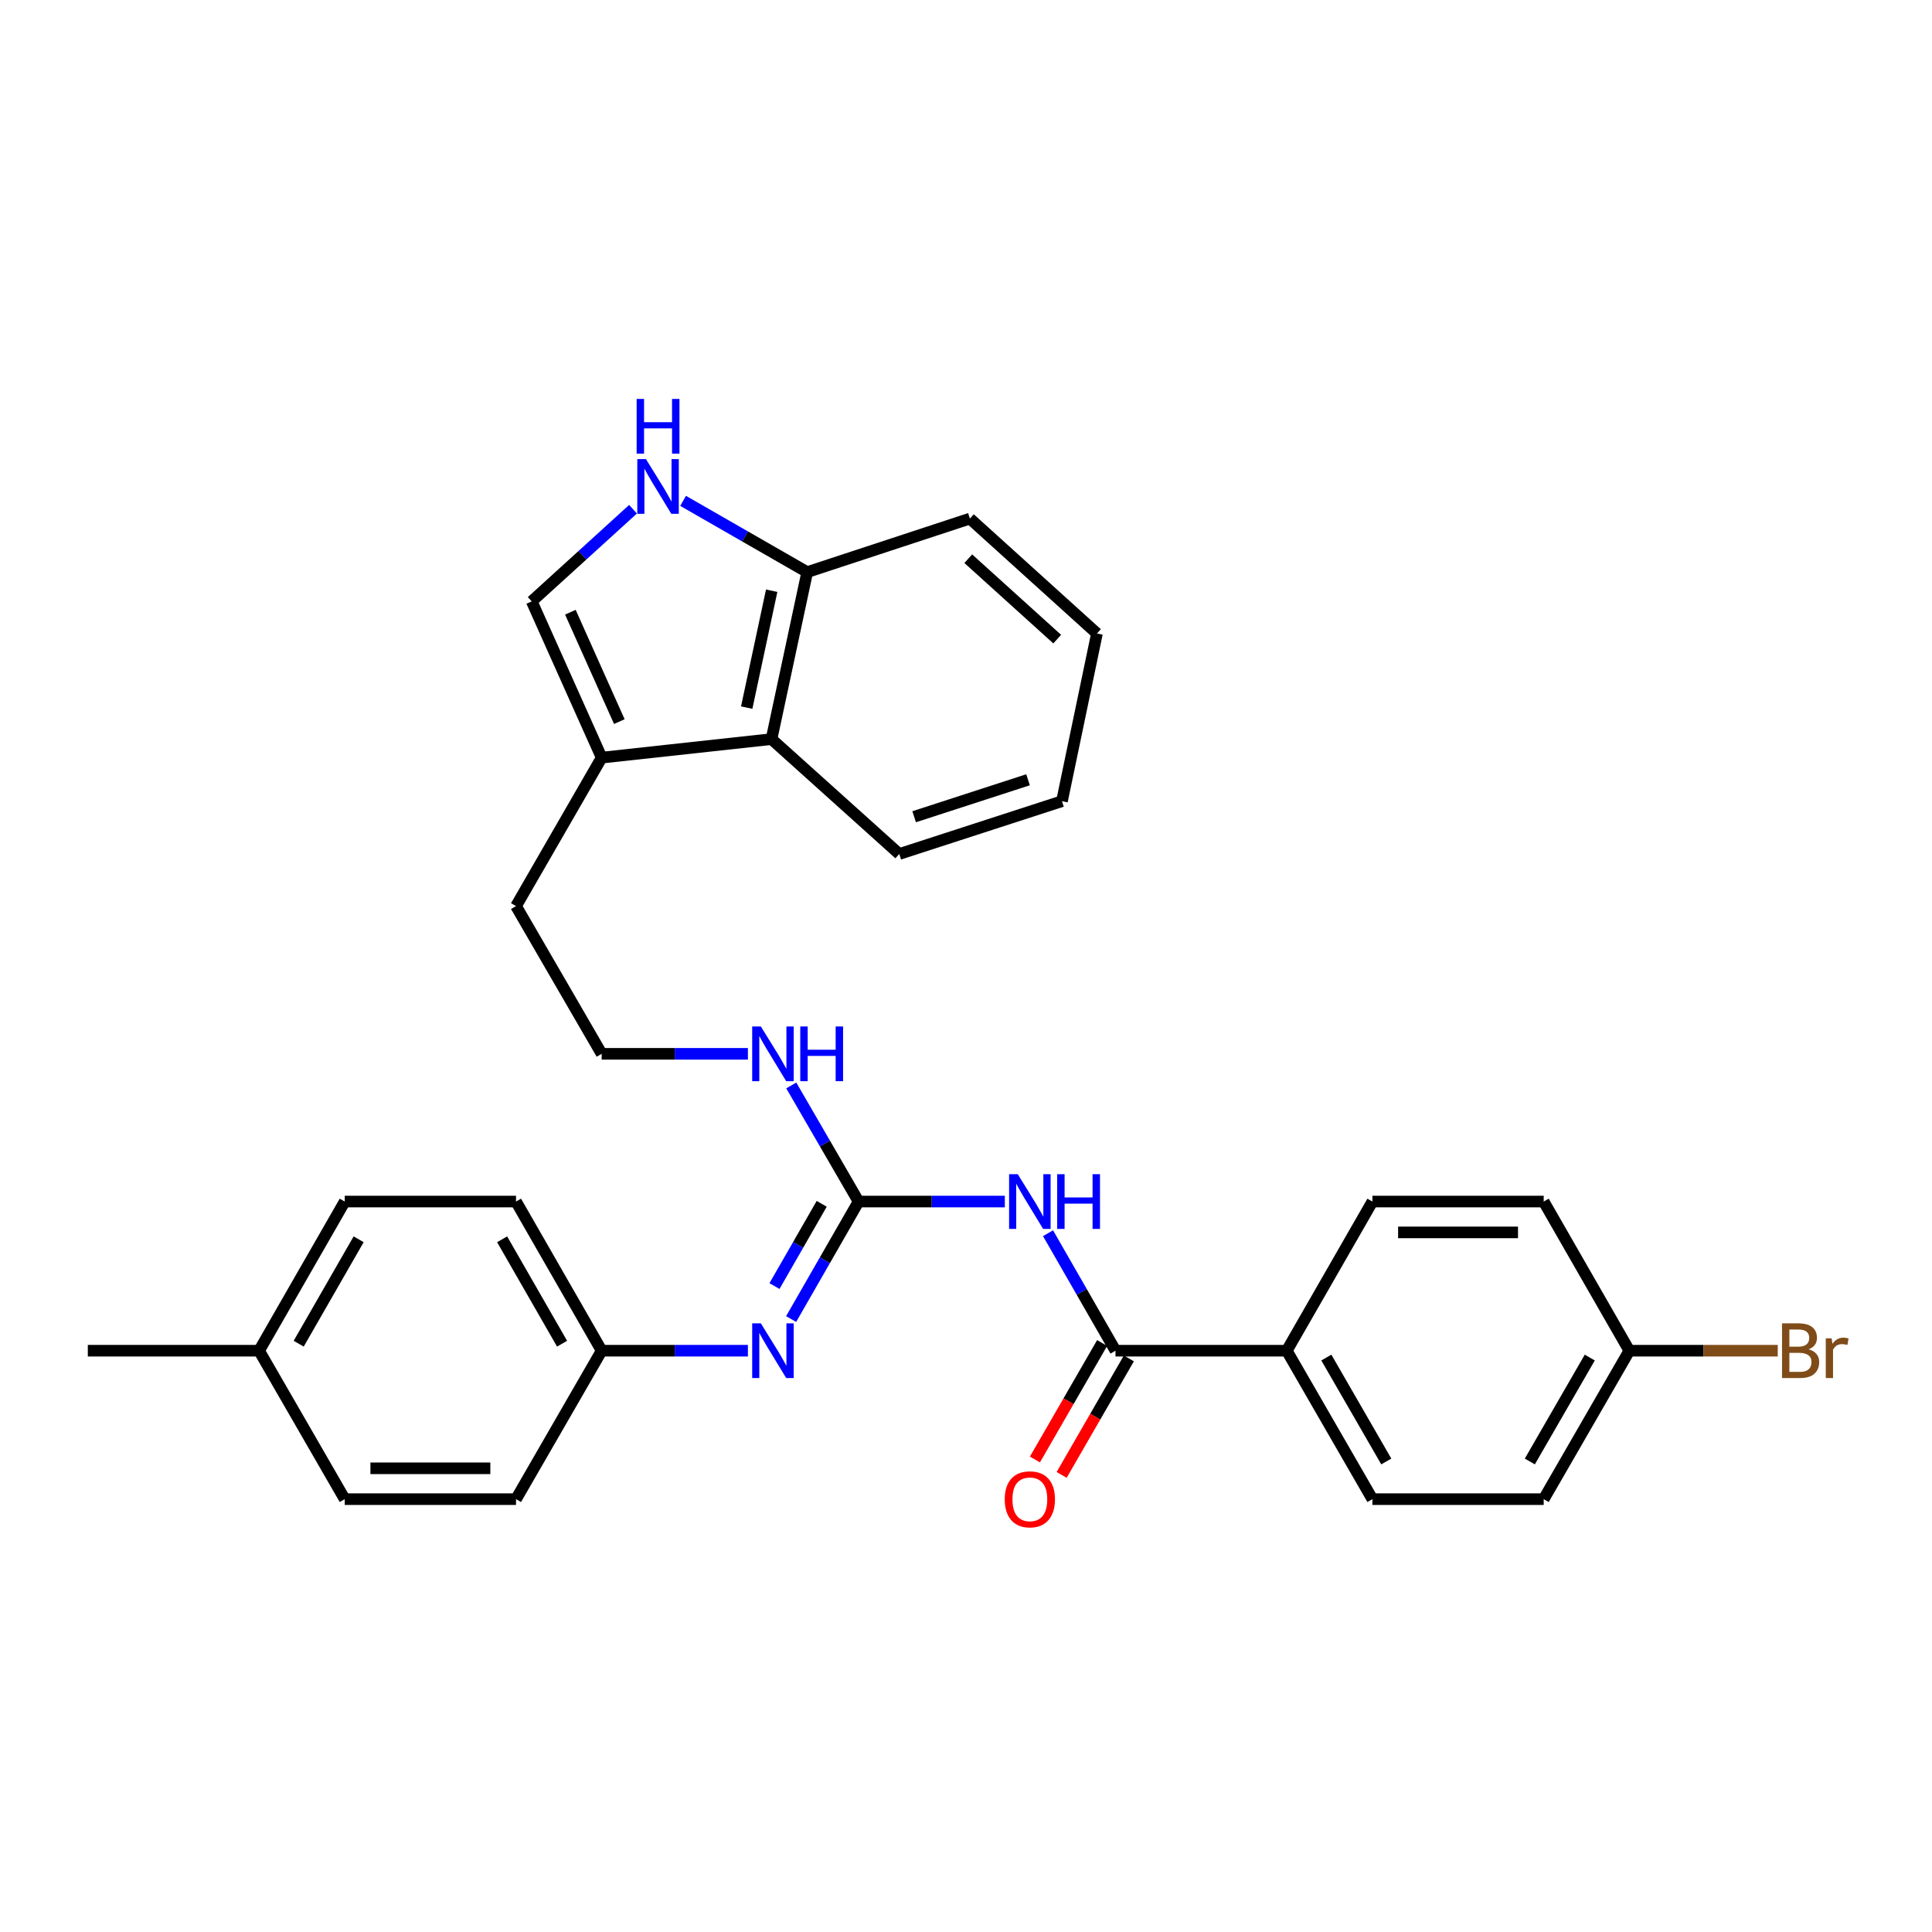 <?xml version='1.0' encoding='iso-8859-1'?>
<svg version='1.1' baseProfile='full'
              xmlns='http://www.w3.org/2000/svg'
                      xmlns:rdkit='http://www.rdkit.org/xml'
                      xmlns:xlink='http://www.w3.org/1999/xlink'
                  xml:space='preserve'
width='1000px' height='1000px' viewBox='0 0 1000 1000'>
<!-- END OF HEADER -->
<rect style='opacity:1.0;fill:#FFFFFF;stroke:none' width='1000' height='1000' x='0' y='0'> </rect>
<path class='bond-0' d='M 520.095,621.922 L 482.247,621.922' style='fill:none;fill-rule:evenodd;stroke:#0000FF;stroke-width:6px;stroke-linecap:butt;stroke-linejoin:miter;stroke-opacity:1' />
<path class='bond-0' d='M 482.247,621.922 L 444.399,621.922' style='fill:none;fill-rule:evenodd;stroke:#000000;stroke-width:6px;stroke-linecap:butt;stroke-linejoin:miter;stroke-opacity:1' />
<path class='bond-1' d='M 542.459,638.308 L 559.918,668.715' style='fill:none;fill-rule:evenodd;stroke:#0000FF;stroke-width:6px;stroke-linecap:butt;stroke-linejoin:miter;stroke-opacity:1' />
<path class='bond-1' d='M 559.918,668.715 L 577.377,699.123' style='fill:none;fill-rule:evenodd;stroke:#000000;stroke-width:6px;stroke-linecap:butt;stroke-linejoin:miter;stroke-opacity:1' />
<path class='bond-4' d='M 444.399,621.922 L 426.94,652.33' style='fill:none;fill-rule:evenodd;stroke:#000000;stroke-width:6px;stroke-linecap:butt;stroke-linejoin:miter;stroke-opacity:1' />
<path class='bond-4' d='M 426.94,652.33 L 409.481,682.737' style='fill:none;fill-rule:evenodd;stroke:#0000FF;stroke-width:6px;stroke-linecap:butt;stroke-linejoin:miter;stroke-opacity:1' />
<path class='bond-4' d='M 425.314,623.094 L 413.093,644.379' style='fill:none;fill-rule:evenodd;stroke:#000000;stroke-width:6px;stroke-linecap:butt;stroke-linejoin:miter;stroke-opacity:1' />
<path class='bond-4' d='M 413.093,644.379 L 400.872,665.664' style='fill:none;fill-rule:evenodd;stroke:#0000FF;stroke-width:6px;stroke-linecap:butt;stroke-linejoin:miter;stroke-opacity:1' />
<path class='bond-10' d='M 444.399,621.922 L 426.98,591.875' style='fill:none;fill-rule:evenodd;stroke:#000000;stroke-width:6px;stroke-linecap:butt;stroke-linejoin:miter;stroke-opacity:1' />
<path class='bond-10' d='M 426.98,591.875 L 409.562,561.828' style='fill:none;fill-rule:evenodd;stroke:#0000FF;stroke-width:6px;stroke-linecap:butt;stroke-linejoin:miter;stroke-opacity:1' />
<path class='bond-8' d='M 577.377,699.123 L 666.03,699.123' style='fill:none;fill-rule:evenodd;stroke:#000000;stroke-width:6px;stroke-linecap:butt;stroke-linejoin:miter;stroke-opacity:1' />
<path class='bond-9' d='M 570.462,695.133 L 553.069,725.283' style='fill:none;fill-rule:evenodd;stroke:#000000;stroke-width:6px;stroke-linecap:butt;stroke-linejoin:miter;stroke-opacity:1' />
<path class='bond-9' d='M 553.069,725.283 L 535.676,755.432' style='fill:none;fill-rule:evenodd;stroke:#FF0000;stroke-width:6px;stroke-linecap:butt;stroke-linejoin:miter;stroke-opacity:1' />
<path class='bond-9' d='M 584.293,703.112 L 566.9,733.262' style='fill:none;fill-rule:evenodd;stroke:#000000;stroke-width:6px;stroke-linecap:butt;stroke-linejoin:miter;stroke-opacity:1' />
<path class='bond-9' d='M 566.9,733.262 L 549.507,763.411' style='fill:none;fill-rule:evenodd;stroke:#FF0000;stroke-width:6px;stroke-linecap:butt;stroke-linejoin:miter;stroke-opacity:1' />
<path class='bond-2' d='M 327.655,263.576 L 301.437,287.421' style='fill:none;fill-rule:evenodd;stroke:#0000FF;stroke-width:6px;stroke-linecap:butt;stroke-linejoin:miter;stroke-opacity:1' />
<path class='bond-2' d='M 301.437,287.421 L 275.22,311.267' style='fill:none;fill-rule:evenodd;stroke:#000000;stroke-width:6px;stroke-linecap:butt;stroke-linejoin:miter;stroke-opacity:1' />
<path class='bond-32' d='M 353.57,259.243 L 385.687,277.684' style='fill:none;fill-rule:evenodd;stroke:#0000FF;stroke-width:6px;stroke-linecap:butt;stroke-linejoin:miter;stroke-opacity:1' />
<path class='bond-32' d='M 385.687,277.684 L 417.805,296.125' style='fill:none;fill-rule:evenodd;stroke:#000000;stroke-width:6px;stroke-linecap:butt;stroke-linejoin:miter;stroke-opacity:1' />
<path class='bond-3' d='M 275.22,311.267 L 311.42,392.157' style='fill:none;fill-rule:evenodd;stroke:#000000;stroke-width:6px;stroke-linecap:butt;stroke-linejoin:miter;stroke-opacity:1' />
<path class='bond-3' d='M 295.224,316.878 L 320.564,373.501' style='fill:none;fill-rule:evenodd;stroke:#000000;stroke-width:6px;stroke-linecap:butt;stroke-linejoin:miter;stroke-opacity:1' />
<path class='bond-11' d='M 387.116,699.123 L 349.268,699.123' style='fill:none;fill-rule:evenodd;stroke:#0000FF;stroke-width:6px;stroke-linecap:butt;stroke-linejoin:miter;stroke-opacity:1' />
<path class='bond-11' d='M 349.268,699.123 L 311.42,699.123' style='fill:none;fill-rule:evenodd;stroke:#000000;stroke-width:6px;stroke-linecap:butt;stroke-linejoin:miter;stroke-opacity:1' />
<path class='bond-5' d='M 311.42,392.157 L 267.094,468.994' style='fill:none;fill-rule:evenodd;stroke:#000000;stroke-width:6px;stroke-linecap:butt;stroke-linejoin:miter;stroke-opacity:1' />
<path class='bond-6' d='M 311.42,392.157 L 399.336,382.559' style='fill:none;fill-rule:evenodd;stroke:#000000;stroke-width:6px;stroke-linecap:butt;stroke-linejoin:miter;stroke-opacity:1' />
<path class='bond-7' d='M 399.336,382.559 L 417.805,296.125' style='fill:none;fill-rule:evenodd;stroke:#000000;stroke-width:6px;stroke-linecap:butt;stroke-linejoin:miter;stroke-opacity:1' />
<path class='bond-7' d='M 386.492,366.258 L 399.42,305.753' style='fill:none;fill-rule:evenodd;stroke:#000000;stroke-width:6px;stroke-linecap:butt;stroke-linejoin:miter;stroke-opacity:1' />
<path class='bond-25' d='M 399.336,382.559 L 465.457,442.027' style='fill:none;fill-rule:evenodd;stroke:#000000;stroke-width:6px;stroke-linecap:butt;stroke-linejoin:miter;stroke-opacity:1' />
<path class='bond-26' d='M 417.805,296.125 L 502.022,268.422' style='fill:none;fill-rule:evenodd;stroke:#000000;stroke-width:6px;stroke-linecap:butt;stroke-linejoin:miter;stroke-opacity:1' />
<path class='bond-12' d='M 666.03,699.123 L 710.356,775.959' style='fill:none;fill-rule:evenodd;stroke:#000000;stroke-width:6px;stroke-linecap:butt;stroke-linejoin:miter;stroke-opacity:1' />
<path class='bond-12' d='M 686.509,702.67 L 717.537,756.455' style='fill:none;fill-rule:evenodd;stroke:#000000;stroke-width:6px;stroke-linecap:butt;stroke-linejoin:miter;stroke-opacity:1' />
<path class='bond-13' d='M 666.03,699.123 L 710.356,621.922' style='fill:none;fill-rule:evenodd;stroke:#000000;stroke-width:6px;stroke-linecap:butt;stroke-linejoin:miter;stroke-opacity:1' />
<path class='bond-21' d='M 387.116,545.458 L 349.268,545.458' style='fill:none;fill-rule:evenodd;stroke:#0000FF;stroke-width:6px;stroke-linecap:butt;stroke-linejoin:miter;stroke-opacity:1' />
<path class='bond-21' d='M 349.268,545.458 L 311.42,545.458' style='fill:none;fill-rule:evenodd;stroke:#000000;stroke-width:6px;stroke-linecap:butt;stroke-linejoin:miter;stroke-opacity:1' />
<path class='bond-19' d='M 311.42,699.123 L 267.094,775.959' style='fill:none;fill-rule:evenodd;stroke:#000000;stroke-width:6px;stroke-linecap:butt;stroke-linejoin:miter;stroke-opacity:1' />
<path class='bond-20' d='M 311.42,699.123 L 267.094,621.922' style='fill:none;fill-rule:evenodd;stroke:#000000;stroke-width:6px;stroke-linecap:butt;stroke-linejoin:miter;stroke-opacity:1' />
<path class='bond-20' d='M 290.925,695.493 L 259.896,641.453' style='fill:none;fill-rule:evenodd;stroke:#000000;stroke-width:6px;stroke-linecap:butt;stroke-linejoin:miter;stroke-opacity:1' />
<path class='bond-16' d='M 710.356,775.959 L 799.017,775.959' style='fill:none;fill-rule:evenodd;stroke:#000000;stroke-width:6px;stroke-linecap:butt;stroke-linejoin:miter;stroke-opacity:1' />
<path class='bond-15' d='M 710.356,621.922 L 799.017,621.922' style='fill:none;fill-rule:evenodd;stroke:#000000;stroke-width:6px;stroke-linecap:butt;stroke-linejoin:miter;stroke-opacity:1' />
<path class='bond-15' d='M 723.655,637.889 L 785.718,637.889' style='fill:none;fill-rule:evenodd;stroke:#000000;stroke-width:6px;stroke-linecap:butt;stroke-linejoin:miter;stroke-opacity:1' />
<path class='bond-14' d='M 843.343,699.123 L 799.017,621.922' style='fill:none;fill-rule:evenodd;stroke:#000000;stroke-width:6px;stroke-linecap:butt;stroke-linejoin:miter;stroke-opacity:1' />
<path class='bond-18' d='M 843.343,699.123 L 881.751,699.123' style='fill:none;fill-rule:evenodd;stroke:#000000;stroke-width:6px;stroke-linecap:butt;stroke-linejoin:miter;stroke-opacity:1' />
<path class='bond-18' d='M 881.751,699.123 L 920.159,699.123' style='fill:none;fill-rule:evenodd;stroke:#7F4C19;stroke-width:6px;stroke-linecap:butt;stroke-linejoin:miter;stroke-opacity:1' />
<path class='bond-30' d='M 843.343,699.123 L 799.017,775.959' style='fill:none;fill-rule:evenodd;stroke:#000000;stroke-width:6px;stroke-linecap:butt;stroke-linejoin:miter;stroke-opacity:1' />
<path class='bond-30' d='M 822.864,702.67 L 791.835,756.455' style='fill:none;fill-rule:evenodd;stroke:#000000;stroke-width:6px;stroke-linecap:butt;stroke-linejoin:miter;stroke-opacity:1' />
<path class='bond-17' d='M 134.107,699.123 L 178.433,621.922' style='fill:none;fill-rule:evenodd;stroke:#000000;stroke-width:6px;stroke-linecap:butt;stroke-linejoin:miter;stroke-opacity:1' />
<path class='bond-17' d='M 154.603,695.493 L 185.631,641.453' style='fill:none;fill-rule:evenodd;stroke:#000000;stroke-width:6px;stroke-linecap:butt;stroke-linejoin:miter;stroke-opacity:1' />
<path class='bond-27' d='M 134.107,699.123 L 45.455,699.123' style='fill:none;fill-rule:evenodd;stroke:#000000;stroke-width:6px;stroke-linecap:butt;stroke-linejoin:miter;stroke-opacity:1' />
<path class='bond-31' d='M 134.107,699.123 L 178.433,775.959' style='fill:none;fill-rule:evenodd;stroke:#000000;stroke-width:6px;stroke-linecap:butt;stroke-linejoin:miter;stroke-opacity:1' />
<path class='bond-22' d='M 267.094,775.959 L 178.433,775.959' style='fill:none;fill-rule:evenodd;stroke:#000000;stroke-width:6px;stroke-linecap:butt;stroke-linejoin:miter;stroke-opacity:1' />
<path class='bond-22' d='M 253.795,759.992 L 191.732,759.992' style='fill:none;fill-rule:evenodd;stroke:#000000;stroke-width:6px;stroke-linecap:butt;stroke-linejoin:miter;stroke-opacity:1' />
<path class='bond-23' d='M 267.094,621.922 L 178.433,621.922' style='fill:none;fill-rule:evenodd;stroke:#000000;stroke-width:6px;stroke-linecap:butt;stroke-linejoin:miter;stroke-opacity:1' />
<path class='bond-24' d='M 311.42,545.458 L 267.094,468.994' style='fill:none;fill-rule:evenodd;stroke:#000000;stroke-width:6px;stroke-linecap:butt;stroke-linejoin:miter;stroke-opacity:1' />
<path class='bond-28' d='M 465.457,442.027 L 549.675,414.697' style='fill:none;fill-rule:evenodd;stroke:#000000;stroke-width:6px;stroke-linecap:butt;stroke-linejoin:miter;stroke-opacity:1' />
<path class='bond-28' d='M 473.161,422.741 L 532.113,403.61' style='fill:none;fill-rule:evenodd;stroke:#000000;stroke-width:6px;stroke-linecap:butt;stroke-linejoin:miter;stroke-opacity:1' />
<path class='bond-33' d='M 502.022,268.422 L 567.779,327.89' style='fill:none;fill-rule:evenodd;stroke:#000000;stroke-width:6px;stroke-linecap:butt;stroke-linejoin:miter;stroke-opacity:1' />
<path class='bond-33' d='M 501.176,289.185 L 547.206,330.812' style='fill:none;fill-rule:evenodd;stroke:#000000;stroke-width:6px;stroke-linecap:butt;stroke-linejoin:miter;stroke-opacity:1' />
<path class='bond-29' d='M 549.675,414.697 L 567.779,327.89' style='fill:none;fill-rule:evenodd;stroke:#000000;stroke-width:6px;stroke-linecap:butt;stroke-linejoin:miter;stroke-opacity:1' />
<path  class='atom-0' d='M 526.791 607.762
L 536.071 622.762
Q 536.991 624.242, 538.471 626.922
Q 539.951 629.602, 540.031 629.762
L 540.031 607.762
L 543.791 607.762
L 543.791 636.082
L 539.911 636.082
L 529.951 619.682
Q 528.791 617.762, 527.551 615.562
Q 526.351 613.362, 525.991 612.682
L 525.991 636.082
L 522.311 636.082
L 522.311 607.762
L 526.791 607.762
' fill='#0000FF'/>
<path  class='atom-0' d='M 547.191 607.762
L 551.031 607.762
L 551.031 619.802
L 565.511 619.802
L 565.511 607.762
L 569.351 607.762
L 569.351 636.082
L 565.511 636.082
L 565.511 623.002
L 551.031 623.002
L 551.031 636.082
L 547.191 636.082
L 547.191 607.762
' fill='#0000FF'/>
<path  class='atom-3' d='M 334.344 237.638
L 343.624 252.638
Q 344.544 254.118, 346.024 256.798
Q 347.504 259.478, 347.584 259.638
L 347.584 237.638
L 351.344 237.638
L 351.344 265.958
L 347.464 265.958
L 337.504 249.558
Q 336.344 247.638, 335.104 245.438
Q 333.904 243.238, 333.544 242.558
L 333.544 265.958
L 329.864 265.958
L 329.864 237.638
L 334.344 237.638
' fill='#0000FF'/>
<path  class='atom-3' d='M 329.524 206.486
L 333.364 206.486
L 333.364 218.526
L 347.844 218.526
L 347.844 206.486
L 351.684 206.486
L 351.684 234.806
L 347.844 234.806
L 347.844 221.726
L 333.364 221.726
L 333.364 234.806
L 329.524 234.806
L 329.524 206.486
' fill='#0000FF'/>
<path  class='atom-5' d='M 393.813 684.963
L 403.093 699.963
Q 404.013 701.443, 405.493 704.123
Q 406.973 706.803, 407.053 706.963
L 407.053 684.963
L 410.813 684.963
L 410.813 713.283
L 406.933 713.283
L 396.973 696.883
Q 395.813 694.963, 394.573 692.763
Q 393.373 690.563, 393.013 689.883
L 393.013 713.283
L 389.333 713.283
L 389.333 684.963
L 393.813 684.963
' fill='#0000FF'/>
<path  class='atom-10' d='M 520.051 776.039
Q 520.051 769.239, 523.411 765.439
Q 526.771 761.639, 533.051 761.639
Q 539.331 761.639, 542.691 765.439
Q 546.051 769.239, 546.051 776.039
Q 546.051 782.919, 542.651 786.839
Q 539.251 790.719, 533.051 790.719
Q 526.811 790.719, 523.411 786.839
Q 520.051 782.959, 520.051 776.039
M 533.051 787.519
Q 537.371 787.519, 539.691 784.639
Q 542.051 781.719, 542.051 776.039
Q 542.051 770.479, 539.691 767.679
Q 537.371 764.839, 533.051 764.839
Q 528.731 764.839, 526.371 767.639
Q 524.051 770.439, 524.051 776.039
Q 524.051 781.759, 526.371 784.639
Q 528.731 787.519, 533.051 787.519
' fill='#FF0000'/>
<path  class='atom-11' d='M 393.813 531.298
L 403.093 546.298
Q 404.013 547.778, 405.493 550.458
Q 406.973 553.138, 407.053 553.298
L 407.053 531.298
L 410.813 531.298
L 410.813 559.618
L 406.933 559.618
L 396.973 543.218
Q 395.813 541.298, 394.573 539.098
Q 393.373 536.898, 393.013 536.218
L 393.013 559.618
L 389.333 559.618
L 389.333 531.298
L 393.813 531.298
' fill='#0000FF'/>
<path  class='atom-11' d='M 414.213 531.298
L 418.053 531.298
L 418.053 543.338
L 432.533 543.338
L 432.533 531.298
L 436.373 531.298
L 436.373 559.618
L 432.533 559.618
L 432.533 546.538
L 418.053 546.538
L 418.053 559.618
L 414.213 559.618
L 414.213 531.298
' fill='#0000FF'/>
<path  class='atom-19' d='M 936.135 698.403
Q 938.855 699.163, 940.215 700.843
Q 941.615 702.483, 941.615 704.923
Q 941.615 708.843, 939.095 711.083
Q 936.615 713.283, 931.895 713.283
L 922.375 713.283
L 922.375 684.963
L 930.735 684.963
Q 935.575 684.963, 938.015 686.923
Q 940.455 688.883, 940.455 692.483
Q 940.455 696.763, 936.135 698.403
M 926.175 688.163
L 926.175 697.043
L 930.735 697.043
Q 933.535 697.043, 934.975 695.923
Q 936.455 694.763, 936.455 692.483
Q 936.455 688.163, 930.735 688.163
L 926.175 688.163
M 931.895 710.083
Q 934.655 710.083, 936.135 708.763
Q 937.615 707.443, 937.615 704.923
Q 937.615 702.603, 935.975 701.443
Q 934.375 700.243, 931.295 700.243
L 926.175 700.243
L 926.175 710.083
L 931.895 710.083
' fill='#7F4C19'/>
<path  class='atom-19' d='M 948.055 692.723
L 948.495 695.563
Q 950.655 692.363, 954.175 692.363
Q 955.295 692.363, 956.815 692.763
L 956.215 696.123
Q 954.495 695.723, 953.535 695.723
Q 951.855 695.723, 950.735 696.403
Q 949.655 697.043, 948.775 698.603
L 948.775 713.283
L 945.015 713.283
L 945.015 692.723
L 948.055 692.723
' fill='#7F4C19'/>
</svg>
